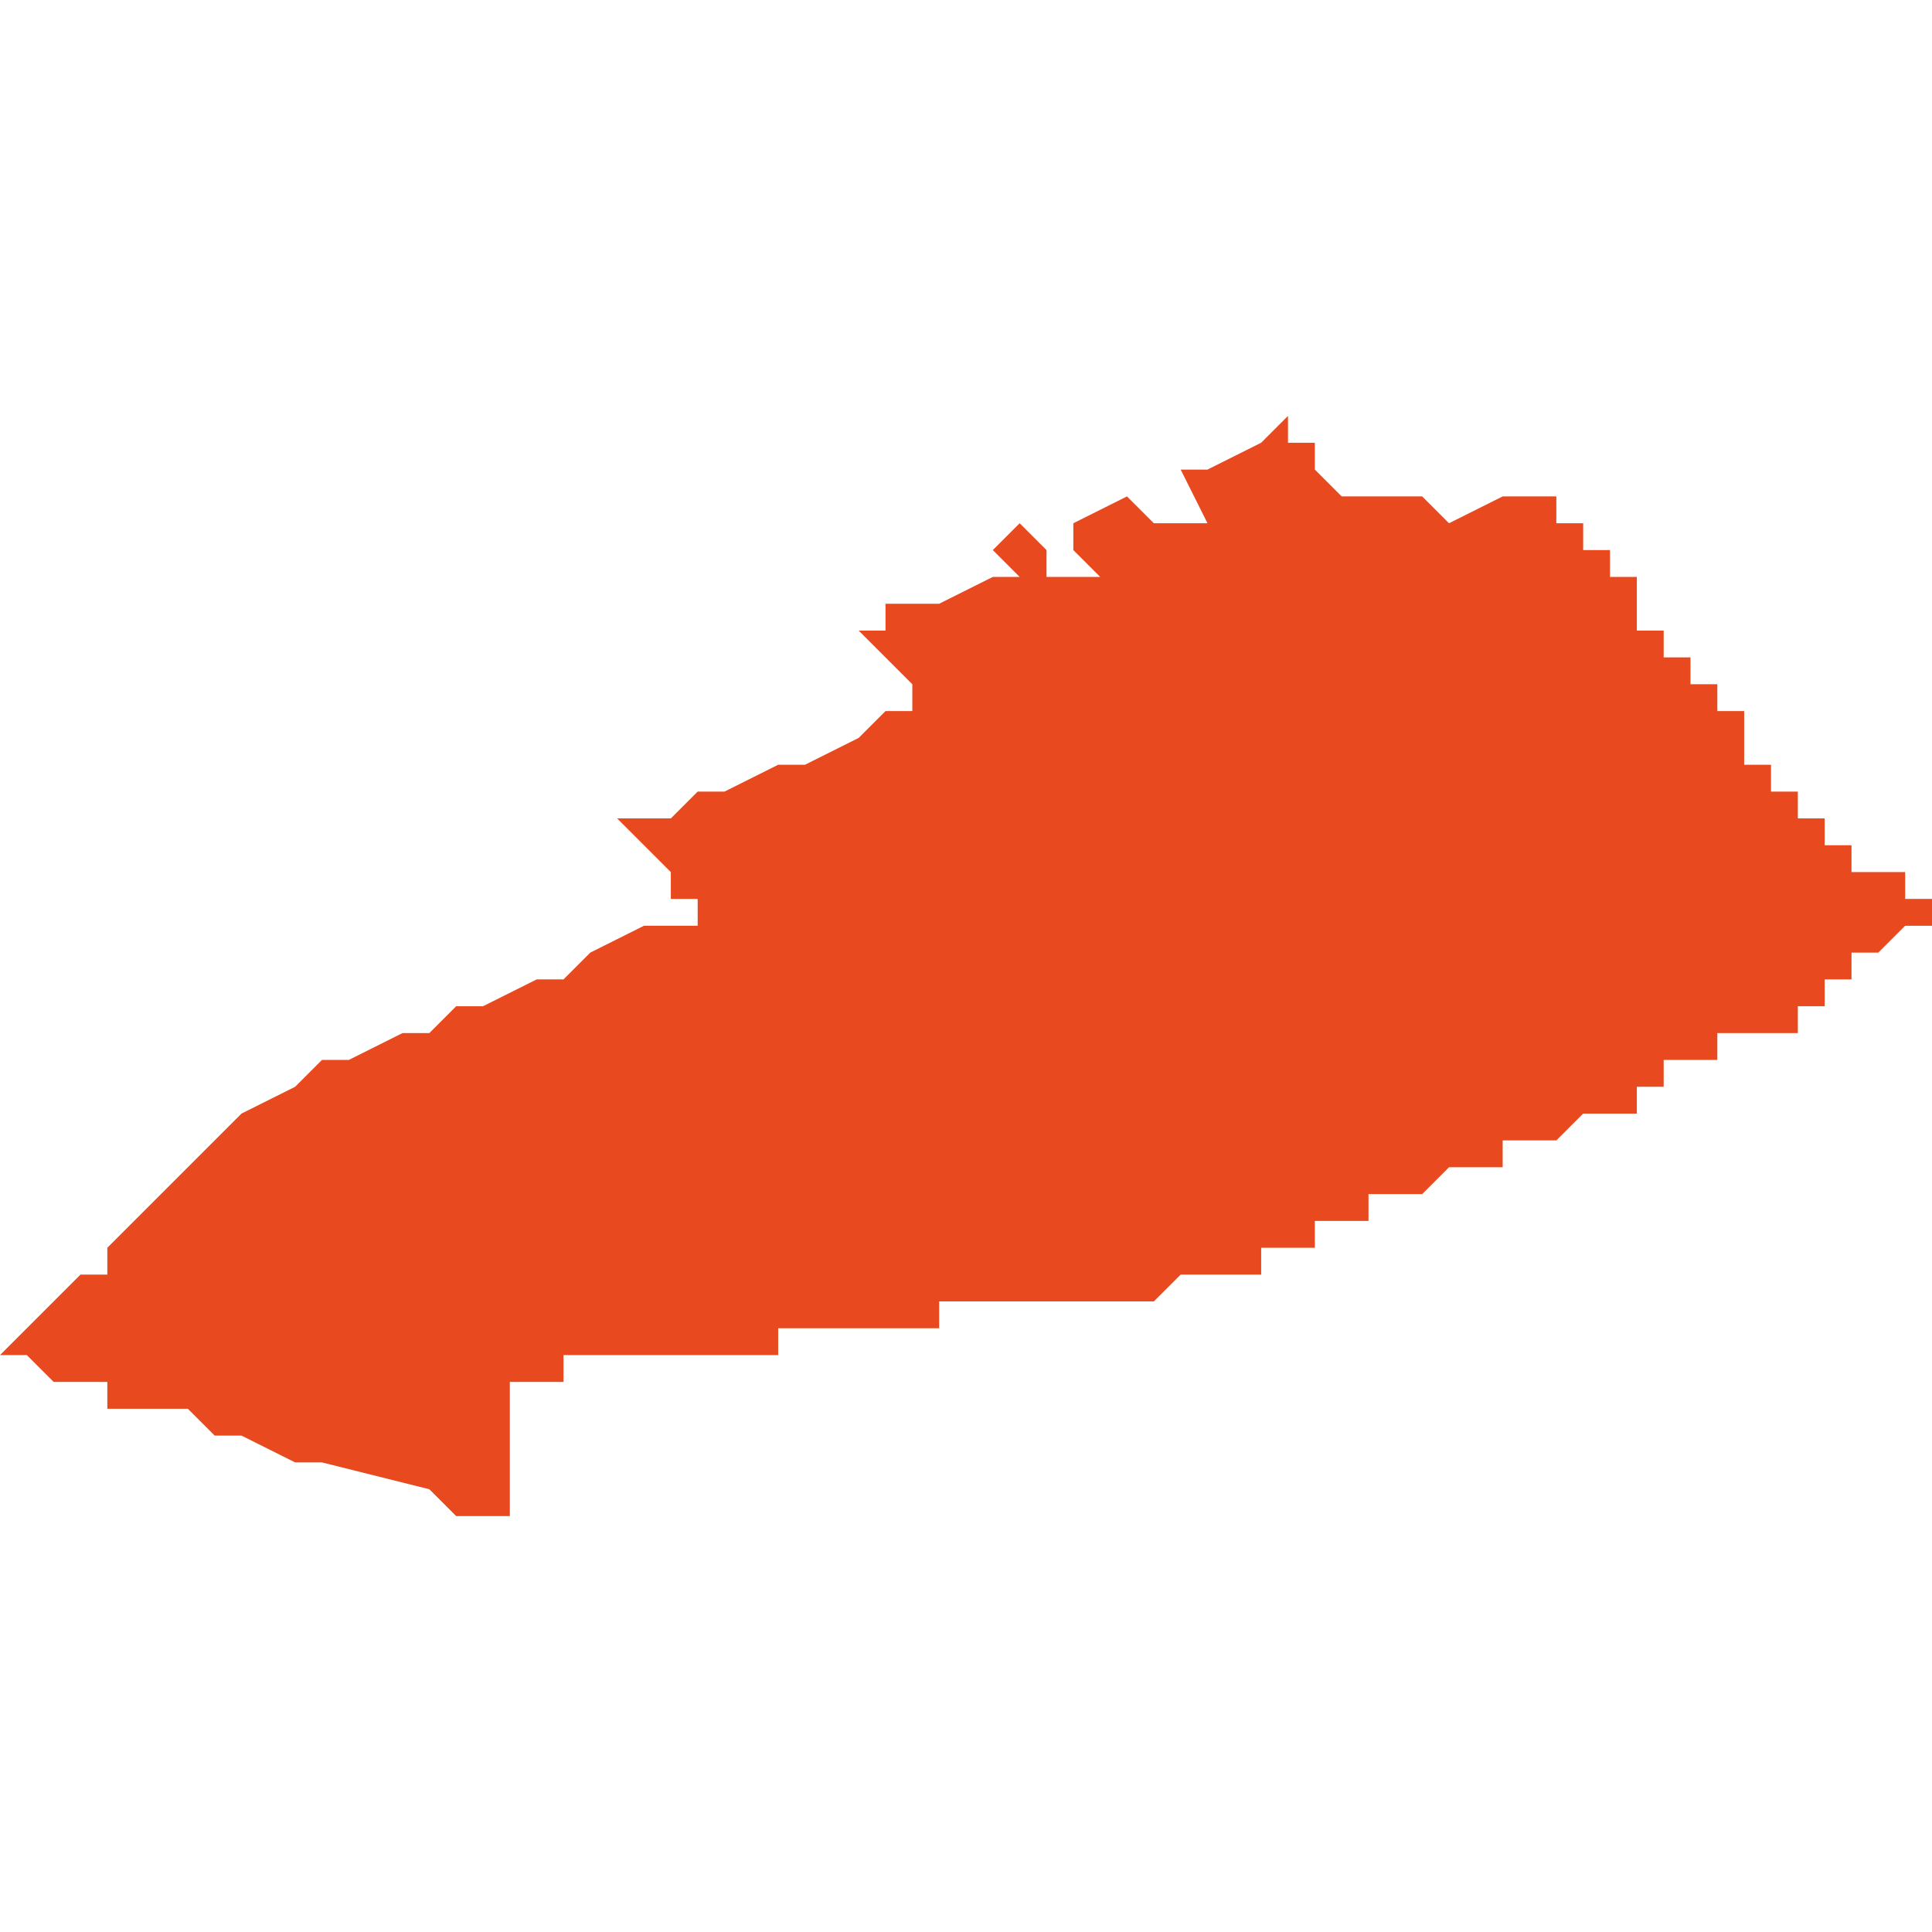 <svg xmlns="http://www.w3.org/2000/svg" xmlns:xlink="http://www.w3.org/1999/xlink" height="300" width="300" viewBox="5.866 -52.93 0.072 0.041"><path d="M 5.866 -52.895 L 5.866 -52.895 5.867 -52.895 5.868 -52.894 5.868 -52.894 5.87 -52.894 5.87 -52.893 5.871 -52.893 5.873 -52.893 5.874 -52.892 5.875 -52.892 5.877 -52.891 5.877 -52.891 5.878 -52.891 5.882 -52.89 5.883 -52.889 5.883 -52.889 5.884 -52.889 5.884 -52.889 5.884 -52.889 5.884 -52.889 5.885 -52.889 5.885 -52.89 5.885 -52.89 5.885 -52.89 5.885 -52.89 5.885 -52.89 5.885 -52.89 5.885 -52.891 5.885 -52.891 5.885 -52.891 5.885 -52.891 5.885 -52.891 5.885 -52.892 5.885 -52.892 5.885 -52.892 5.885 -52.892 5.885 -52.893 5.885 -52.893 5.885 -52.893 5.885 -52.893 5.885 -52.893 5.885 -52.893 5.885 -52.893 5.885 -52.893 5.885 -52.894 5.886 -52.894 5.886 -52.894 5.886 -52.894 5.886 -52.894 5.886 -52.894 5.886 -52.894 5.886 -52.894 5.886 -52.894 5.886 -52.894 5.886 -52.894 5.887 -52.894 5.887 -52.895 5.887 -52.895 5.887 -52.895 5.887 -52.895 5.888 -52.895 5.888 -52.895 5.888 -52.895 5.888 -52.895 5.889 -52.895 5.889 -52.895 5.89 -52.895 5.89 -52.895 5.89 -52.895 5.89 -52.895 5.891 -52.895 5.891 -52.895 5.891 -52.895 5.891 -52.895 5.891 -52.895 5.892 -52.895 5.892 -52.895 5.892 -52.895 5.892 -52.895 5.893 -52.895 5.893 -52.895 5.893 -52.895 5.893 -52.895 5.893 -52.895 5.894 -52.895 5.894 -52.895 5.894 -52.895 5.894 -52.895 5.894 -52.895 5.895 -52.895 5.895 -52.895 5.895 -52.895 5.895 -52.896 5.895 -52.896 5.895 -52.896 5.895 -52.896 5.895 -52.896 5.896 -52.896 5.896 -52.896 5.896 -52.896 5.896 -52.896 5.896 -52.896 5.897 -52.896 5.897 -52.896 5.897 -52.896 5.897 -52.896 5.897 -52.896 5.897 -52.896 5.897 -52.896 5.898 -52.896 5.898 -52.896 5.898 -52.896 5.898 -52.896 5.898 -52.896 5.898 -52.896 5.898 -52.896 5.899 -52.896 5.899 -52.896 5.899 -52.896 5.899 -52.896 5.899 -52.896 5.899 -52.896 5.899 -52.896 5.899 -52.896 5.9 -52.896 5.9 -52.896 5.9 -52.896 5.9 -52.896 5.9 -52.896 5.9 -52.896 5.9 -52.896 5.9 -52.896 5.9 -52.896 5.9 -52.896 5.9 -52.896 5.9 -52.896 5.9 -52.896 5.9 -52.896 5.901 -52.896 5.901 -52.897 5.901 -52.897 5.901 -52.897 5.901 -52.897 5.901 -52.897 5.901 -52.897 5.901 -52.897 5.902 -52.897 5.902 -52.897 5.902 -52.897 5.902 -52.897 5.902 -52.897 5.902 -52.897 5.902 -52.897 5.903 -52.897 5.903 -52.897 5.903 -52.897 5.903 -52.897 5.903 -52.897 5.903 -52.897 5.903 -52.897 5.903 -52.897 5.904 -52.897 5.904 -52.897 5.904 -52.897 5.904 -52.897 5.905 -52.897 5.905 -52.897 5.905 -52.897 5.905 -52.897 5.905 -52.897 5.906 -52.897 5.906 -52.897 5.907 -52.897 5.907 -52.897 5.907 -52.897 5.907 -52.897 5.908 -52.897 5.908 -52.897 5.908 -52.897 5.908 -52.897 5.908 -52.897 5.908 -52.897 5.908 -52.897 5.908 -52.897 5.908 -52.897 5.908 -52.897 5.908 -52.897 5.908 -52.897 5.908 -52.897 5.908 -52.897 5.908 -52.897 5.908 -52.897 5.908 -52.897 5.908 -52.897 5.909 -52.897 5.909 -52.897 5.909 -52.897 5.909 -52.897 5.909 -52.897 5.909 -52.897 5.91 -52.898 5.91 -52.898 5.91 -52.898 5.911 -52.898 5.911 -52.898 5.911 -52.898 5.911 -52.898 5.911 -52.898 5.911 -52.898 5.911 -52.898 5.911 -52.898 5.911 -52.898 5.911 -52.898 5.912 -52.898 5.912 -52.898 5.912 -52.898 5.912 -52.898 5.912 -52.898 5.912 -52.898 5.912 -52.898 5.912 -52.898 5.912 -52.898 5.913 -52.898 5.913 -52.899 5.913 -52.899 5.913 -52.899 5.913 -52.899 5.914 -52.899 5.914 -52.899 5.914 -52.899 5.914 -52.899 5.914 -52.899 5.914 -52.899 5.914 -52.899 5.914 -52.899 5.914 -52.899 5.914 -52.899 5.914 -52.899 5.914 -52.899 5.915 -52.899 5.915 -52.899 5.915 -52.899 5.915 -52.899 5.915 -52.899 5.915 -52.899 5.915 -52.9 5.915 -52.9 5.915 -52.9 5.915 -52.9 5.915 -52.9 5.915 -52.9 5.915 -52.9 5.915 -52.9 5.915 -52.9 5.916 -52.9 5.916 -52.9 5.916 -52.9 5.916 -52.9 5.916 -52.9 5.916 -52.9 5.916 -52.9 5.916 -52.9 5.916 -52.9 5.916 -52.9 5.916 -52.9 5.916 -52.9 5.916 -52.9 5.916 -52.9 5.916 -52.9 5.916 -52.9 5.916 -52.9 5.916 -52.9 5.917 -52.9 5.917 -52.9 5.917 -52.9 5.917 -52.9 5.917 -52.9 5.917 -52.9 5.917 -52.9 5.917 -52.901 5.917 -52.901 5.918 -52.901 5.918 -52.901 5.918 -52.901 5.919 -52.901 5.919 -52.901 5.919 -52.901 5.919 -52.901 5.919 -52.901 5.92 -52.902 5.92 -52.902 5.92 -52.902 5.92 -52.902 5.92 -52.902 5.92 -52.902 5.921 -52.902 5.921 -52.902 5.921 -52.902 5.921 -52.902 5.922 -52.902 5.922 -52.903 5.923 -52.903 5.924 -52.903 5.924 -52.903 5.925 -52.904 5.925 -52.904 5.925 -52.904 5.926 -52.904 5.926 -52.904 5.926 -52.904 5.926 -52.904 5.927 -52.904 5.927 -52.905 5.927 -52.905 5.927 -52.905 5.927 -52.905 5.927 -52.905 5.927 -52.905 5.927 -52.905 5.928 -52.905 5.928 -52.905 5.928 -52.905 5.928 -52.905 5.928 -52.906 5.928 -52.906 5.928 -52.906 5.928 -52.906 5.928 -52.906 5.928 -52.906 5.928 -52.906 5.929 -52.906 5.929 -52.906 5.929 -52.906 5.929 -52.906 5.929 -52.906 5.929 -52.906 5.93 -52.906 5.93 -52.906 5.93 -52.906 5.93 -52.907 5.93 -52.907 5.93 -52.907 5.93 -52.907 5.93 -52.907 5.931 -52.907 5.931 -52.907 5.931 -52.907 5.931 -52.907 5.931 -52.907 5.931 -52.907 5.931 -52.907 5.931 -52.907 5.932 -52.907 5.932 -52.907 5.932 -52.907 5.932 -52.907 5.932 -52.907 5.932 -52.907 5.932 -52.907 5.933 -52.907 5.933 -52.907 5.933 -52.907 5.933 -52.907 5.933 -52.907 5.933 -52.907 5.933 -52.907 5.933 -52.907 5.933 -52.907 5.933 -52.907 5.933 -52.908 5.934 -52.908 5.934 -52.909 5.934 -52.909 5.934 -52.909 5.935 -52.909 5.935 -52.909 5.935 -52.909 5.935 -52.909 5.935 -52.91 5.935 -52.91 5.935 -52.91 5.935 -52.91 5.936 -52.91 5.936 -52.91 5.936 -52.91 5.937 -52.911 5.937 -52.911 5.937 -52.911 5.937 -52.911 5.937 -52.911 5.938 -52.911 5.938 -52.911 5.938 -52.912 5.938 -52.912 5.938 -52.912 5.938 -52.912 5.938 -52.912 5.938 -52.912 5.938 -52.912 5.938 -52.912 5.937 -52.912 5.937 -52.912 5.937 -52.912 5.937 -52.912 5.937 -52.912 5.937 -52.912 5.937 -52.912 5.937 -52.912 5.937 -52.912 5.937 -52.912 5.937 -52.912 5.937 -52.912 5.937 -52.912 5.937 -52.912 5.937 -52.912 5.937 -52.913 5.936 -52.913 5.936 -52.913 5.936 -52.913 5.936 -52.913 5.936 -52.913 5.936 -52.913 5.936 -52.913 5.936 -52.913 5.936 -52.913 5.936 -52.913 5.936 -52.913 5.936 -52.913 5.936 -52.913 5.936 -52.913 5.936 -52.913 5.936 -52.913 5.936 -52.913 5.936 -52.913 5.936 -52.913 5.936 -52.913 5.936 -52.913 5.935 -52.913 5.935 -52.914 5.935 -52.914 5.935 -52.914 5.935 -52.914 5.935 -52.914 5.935 -52.914 5.935 -52.914 5.935 -52.914 5.935 -52.914 5.935 -52.914 5.935 -52.914 5.935 -52.914 5.935 -52.914 5.934 -52.914 5.934 -52.914 5.934 -52.914 5.934 -52.914 5.934 -52.914 5.934 -52.914 5.934 -52.915 5.934 -52.915 5.934 -52.915 5.934 -52.915 5.934 -52.915 5.934 -52.915 5.934 -52.915 5.934 -52.915 5.934 -52.915 5.934 -52.915 5.934 -52.915 5.934 -52.915 5.934 -52.915 5.934 -52.915 5.934 -52.915 5.934 -52.915 5.934 -52.915 5.934 -52.915 5.934 -52.915 5.934 -52.915 5.933 -52.915 5.933 -52.915 5.933 -52.915 5.933 -52.915 5.933 -52.915 5.933 -52.915 5.933 -52.915 5.933 -52.915 5.933 -52.915 5.933 -52.915 5.933 -52.915 5.933 -52.915 5.933 -52.915 5.933 -52.915 5.933 -52.915 5.933 -52.915 5.933 -52.915 5.933 -52.915 5.933 -52.915 5.933 -52.915 5.933 -52.916 5.933 -52.916 5.933 -52.916 5.933 -52.916 5.933 -52.916 5.933 -52.916 5.933 -52.916 5.933 -52.916 5.933 -52.916 5.933 -52.916 5.933 -52.916 5.933 -52.916 5.933 -52.916 5.933 -52.916 5.933 -52.916 5.933 -52.916 5.933 -52.916 5.933 -52.916 5.933 -52.916 5.932 -52.916 5.932 -52.916 5.932 -52.916 5.932 -52.916 5.932 -52.916 5.932 -52.916 5.932 -52.916 5.932 -52.916 5.932 -52.916 5.932 -52.916 5.932 -52.916 5.932 -52.916 5.932 -52.916 5.932 -52.916 5.932 -52.916 5.932 -52.916 5.932 -52.916 5.932 -52.916 5.932 -52.916 5.932 -52.916 5.932 -52.917 5.932 -52.917 5.932 -52.917 5.932 -52.917 5.932 -52.917 5.932 -52.917 5.932 -52.917 5.932 -52.917 5.932 -52.917 5.932 -52.917 5.932 -52.917 5.932 -52.917 5.932 -52.917 5.932 -52.917 5.932 -52.917 5.932 -52.917 5.932 -52.917 5.932 -52.917 5.932 -52.917 5.932 -52.917 5.932 -52.917 5.932 -52.917 5.932 -52.917 5.932 -52.917 5.932 -52.917 5.932 -52.917 5.932 -52.917 5.931 -52.917 5.931 -52.917 5.931 -52.918 5.931 -52.918 5.931 -52.918 5.931 -52.918 5.931 -52.918 5.931 -52.918 5.931 -52.918 5.931 -52.918 5.931 -52.918 5.931 -52.918 5.931 -52.918 5.931 -52.918 5.931 -52.918 5.931 -52.919 5.93 -52.919 5.93 -52.919 5.93 -52.919 5.93 -52.919 5.93 -52.92 5.929 -52.92 5.929 -52.921 5.929 -52.921 5.929 -52.921 5.929 -52.921 5.929 -52.921 5.929 -52.921 5.929 -52.921 5.929 -52.921 5.929 -52.921 5.929 -52.921 5.929 -52.921 5.929 -52.921 5.929 -52.921 5.929 -52.921 5.929 -52.921 5.929 -52.921 5.929 -52.921 5.929 -52.921 5.929 -52.921 5.928 -52.921 5.928 -52.921 5.928 -52.922 5.928 -52.922 5.928 -52.922 5.928 -52.922 5.928 -52.922 5.928 -52.922 5.928 -52.922 5.928 -52.922 5.928 -52.922 5.928 -52.922 5.928 -52.922 5.928 -52.922 5.928 -52.922 5.928 -52.922 5.928 -52.922 5.928 -52.922 5.928 -52.922 5.928 -52.922 5.928 -52.922 5.927 -52.922 5.927 -52.922 5.927 -52.923 5.927 -52.923 5.927 -52.923 5.927 -52.923 5.927 -52.923 5.927 -52.923 5.927 -52.923 5.927 -52.923 5.927 -52.923 5.927 -52.923 5.927 -52.923 5.927 -52.923 5.927 -52.923 5.927 -52.924 5.926 -52.924 5.926 -52.924 5.926 -52.924 5.926 -52.924 5.926 -52.924 5.926 -52.924 5.926 -52.924 5.926 -52.924 5.926 -52.924 5.926 -52.924 5.926 -52.925 5.926 -52.925 5.926 -52.925 5.926 -52.925 5.925 -52.925 5.925 -52.925 5.925 -52.925 5.925 -52.926 5.925 -52.926 5.925 -52.926 5.925 -52.926 5.925 -52.926 5.925 -52.926 5.925 -52.926 5.925 -52.926 5.925 -52.926 5.925 -52.926 5.924 -52.926 5.924 -52.927 5.924 -52.927 5.924 -52.927 5.924 -52.927 5.923 -52.927 5.923 -52.927 5.923 -52.927 5.923 -52.927 5.922 -52.927 5.922 -52.927 5.922 -52.927 5.92 -52.926 5.919 -52.927 5.919 -52.927 5.919 -52.927 5.919 -52.927 5.918 -52.927 5.918 -52.927 5.917 -52.927 5.917 -52.927 5.917 -52.927 5.917 -52.927 5.916 -52.927 5.915 -52.928 5.915 -52.928 5.915 -52.929 5.914 -52.929 5.914 -52.929 5.914 -52.929 5.914 -52.929 5.914 -52.929 5.914 -52.93 5.914 -52.93 5.914 -52.93 5.913 -52.929 5.911 -52.928 5.911 -52.928 5.91 -52.928 5.911 -52.926 5.909 -52.926 5.908 -52.927 5.906 -52.926 5.906 -52.925 5.907 -52.924 5.906 -52.924 5.906 -52.924 5.905 -52.924 5.905 -52.925 5.904 -52.926 5.903 -52.925 5.904 -52.924 5.903 -52.924 5.901 -52.923 5.9 -52.923 5.899 -52.923 5.899 -52.922 5.898 -52.922 5.898 -52.922 5.899 -52.921 5.9 -52.92 5.9 -52.919 5.899 -52.919 5.899 -52.919 5.898 -52.918 5.896 -52.917 5.895 -52.917 5.893 -52.916 5.892 -52.916 5.891 -52.915 5.889 -52.915 5.889 -52.915 5.889 -52.915 5.889 -52.915 5.889 -52.915 5.889 -52.915 5.889 -52.915 5.889 -52.915 5.89 -52.914 5.891 -52.913 5.891 -52.912 5.892 -52.912 5.892 -52.912 5.892 -52.911 5.89 -52.911 5.888 -52.91 5.887 -52.909 5.886 -52.909 5.884 -52.908 5.883 -52.908 5.882 -52.907 5.881 -52.907 5.879 -52.906 5.878 -52.906 5.878 -52.906 5.877 -52.905 5.877 -52.905 5.875 -52.904 5.874 -52.903 5.874 -52.903 5.874 -52.903 5.872 -52.901 5.871 -52.9 5.87 -52.899 5.87 -52.898 5.869 -52.898 5.868 -52.897 5.867 -52.896 Z" fill="#e8491e" /></svg>